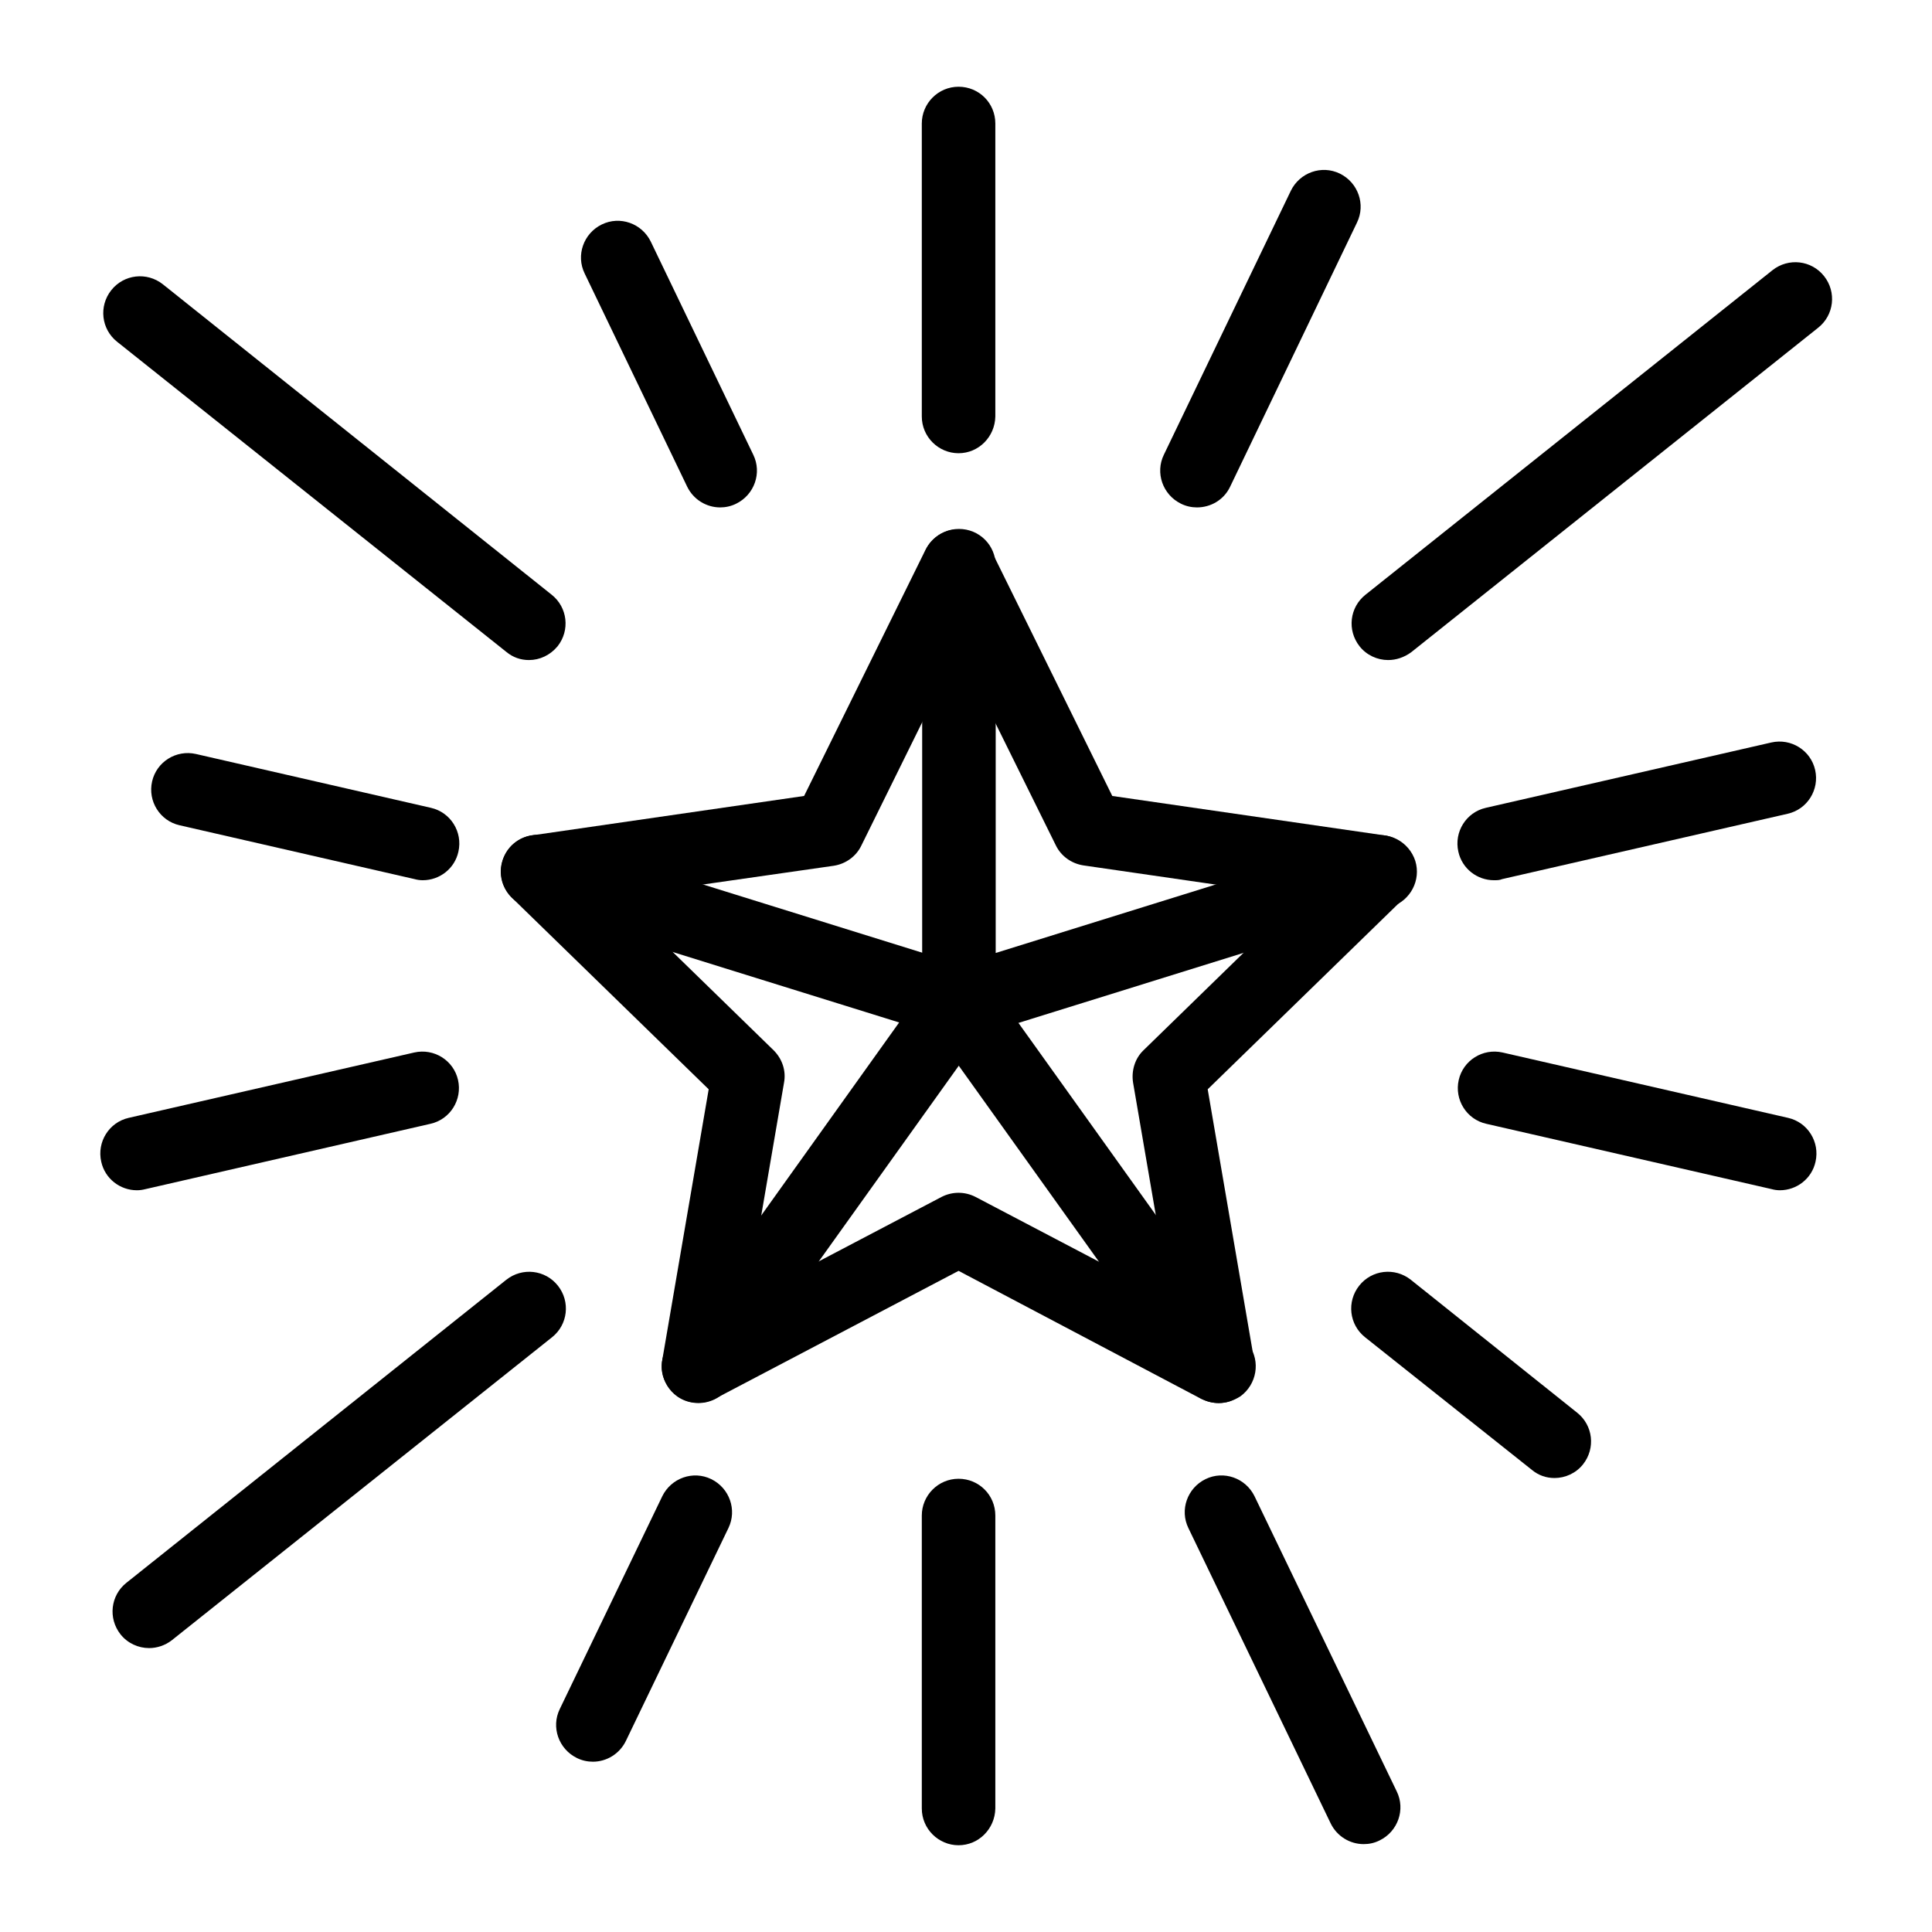 <?xml version="1.0" encoding="UTF-8"?>
<!-- The Best Svg Icon site in the world: iconSvg.co, Visit us! https://iconsvg.co -->
<svg fill="#000000" width="800px" height="800px" version="1.1" viewBox="144 144 512 512" xmlns="http://www.w3.org/2000/svg">
 <g>
  <path d="m466.91 515.82c-1.574 0-3.051-0.395-4.527-1.082l-64.352-33.949-64.453 33.852c-3.246 1.672-7.281 1.477-10.234-0.789-2.953-2.262-4.527-5.805-3.836-9.445l12.301-71.734-52.152-50.773c-2.656-2.559-3.641-6.394-2.461-9.938 1.18-3.543 4.133-6.102 7.871-6.594l72.027-10.43 32.176-65.238c1.672-3.344 5.019-5.41 8.66-5.41 3.738 0 7.086 2.066 8.66 5.41l32.176 65.238 72.027 10.43c3.641 0.492 6.691 3.051 7.871 6.594 1.18 3.543 0.195 7.379-2.461 9.938l-52.152 50.773 12.301 71.734c0.59 3.641-0.887 7.281-3.836 9.445-1.57 1.379-3.539 1.969-5.606 1.969zm-159.61-134.12 41.723 40.641c2.262 2.262 3.344 5.41 2.754 8.562l-9.84 57.367 51.562-27.059c2.856-1.477 6.199-1.477 9.055 0l51.562 27.059-9.84-57.367c-0.492-3.148 0.492-6.394 2.754-8.562l41.723-40.641-57.664-8.363c-3.148-0.492-5.902-2.461-7.281-5.312l-25.781-52.152-25.781 52.25c-1.379 2.856-4.133 4.82-7.281 5.312z"/>
  <path d="m398.03 264.11c-5.312 0-9.742-4.328-9.742-9.742v-77.641c0-5.312 4.328-9.742 9.742-9.742 5.41 0 9.742 4.328 9.742 9.742v77.641c-0.102 5.41-4.43 9.742-9.742 9.742z"/>
  <path d="m334.86 278.47c-3.641 0-7.086-2.066-8.758-5.512l-27.16-56.48c-2.363-4.82-0.297-10.629 4.527-12.988 4.82-2.363 10.629-0.297 12.988 4.527l27.16 56.48c2.363 4.82 0.297 10.629-4.527 12.988-1.379 0.691-2.856 0.984-4.231 0.984z"/>
  <path d="m284.18 318.92c-2.164 0-4.231-0.688-6.004-2.164l-103.12-82.168c-4.231-3.344-4.922-9.445-1.574-13.676 3.344-4.231 9.445-4.922 13.676-1.574l103.03 82.262c4.231 3.344 4.922 9.445 1.574 13.676-1.969 2.363-4.723 3.644-7.578 3.644z"/>
  <path d="m256.04 377.27c-0.688 0-1.477-0.098-2.164-0.297l-62.289-14.27c-5.215-1.18-8.461-6.394-7.281-11.609 1.18-5.215 6.394-8.461 11.609-7.281l62.289 14.27c5.215 1.18 8.461 6.394 7.281 11.609-0.984 4.527-5.016 7.578-9.445 7.578z"/>
  <path d="m180.27 459.43c-4.43 0-8.461-3.051-9.445-7.578-1.18-5.215 2.066-10.43 7.281-11.609l75.668-17.32c5.215-1.18 10.43 2.066 11.609 7.281 1.18 5.215-2.066 10.43-7.281 11.609l-75.566 17.32c-0.789 0.195-1.477 0.297-2.266 0.297z"/>
  <path d="m183.52 580.76c-2.856 0-5.707-1.277-7.578-3.641-3.344-4.231-2.656-10.332 1.574-13.676l100.66-80.293c4.231-3.344 10.332-2.656 13.676 1.574 3.344 4.231 2.656 10.332-1.574 13.676l-100.76 80.293c-1.77 1.375-3.934 2.066-6 2.066z"/>
  <path d="m301.11 610.87c-1.379 0-2.856-0.297-4.231-0.984-4.82-2.363-6.887-8.168-4.527-12.988l27.16-56.383c2.363-4.82 8.168-6.887 12.988-4.527 4.82 2.363 6.887 8.168 4.527 12.988l-27.16 56.383c-1.672 3.445-5.117 5.512-8.758 5.512z"/>
  <path d="m398.03 633.01c-5.312 0-9.742-4.328-9.742-9.742v-77.637c0-5.312 4.328-9.742 9.742-9.742 5.41 0 9.742 4.328 9.742 9.742v77.637c-0.102 5.41-4.43 9.742-9.742 9.742z"/>
  <path d="m505.39 632.71c-3.641 0-7.086-2.066-8.758-5.512l-37.688-78.227c-2.363-4.82-0.297-10.629 4.527-12.988 4.82-2.363 10.629-0.297 12.988 4.527l37.688 78.227c2.363 4.82 0.297 10.629-4.527 12.988-1.379 0.691-2.758 0.984-4.231 0.984z"/>
  <path d="m555.96 535.69c-2.164 0-4.231-0.688-6.004-2.164l-44.184-35.129c-4.231-3.344-4.922-9.445-1.574-13.676 3.344-4.231 9.445-4.922 13.676-1.574l44.082 35.227c4.231 3.344 4.922 9.445 1.574 13.676-1.863 2.363-4.719 3.641-7.57 3.641z"/>
  <path d="m615.69 459.43c-0.688 0-1.477-0.098-2.164-0.297l-75.668-17.32c-5.215-1.18-8.461-6.394-7.281-11.609 1.18-5.215 6.394-8.461 11.609-7.281l75.668 17.32c5.215 1.18 8.461 6.394 7.281 11.609-0.98 4.527-5.016 7.578-9.445 7.578z"/>
  <path d="m539.92 377.27c-4.43 0-8.461-3.051-9.445-7.578-1.18-5.215 2.066-10.43 7.281-11.609l75.668-17.32c5.215-1.18 10.43 2.066 11.609 7.281 1.18 5.215-2.066 10.43-7.281 11.609l-75.668 17.32c-0.688 0.297-1.375 0.297-2.164 0.297z"/>
  <path d="m511.88 318.92c-2.856 0-5.707-1.277-7.578-3.641-3.344-4.231-2.656-10.332 1.574-13.676l107.85-86c4.231-3.344 10.332-2.656 13.676 1.574s2.656 10.332-1.574 13.676l-107.85 86c-1.867 1.375-4.031 2.066-6.098 2.066z"/>
  <path d="m461.2 278.47c-1.379 0-2.856-0.297-4.231-0.984-4.82-2.363-6.887-8.168-4.527-12.988l33.652-69.961c2.363-4.82 8.168-6.887 12.988-4.527 4.82 2.363 6.887 8.168 4.527 12.988l-33.652 70.062c-1.672 3.445-5.117 5.41-8.758 5.41z"/>
  <path d="m398.03 419.38c-2.066 0-4.035-0.688-5.707-1.871-2.461-1.871-3.938-4.723-3.938-7.773v-115.82c0-5.312 4.328-9.742 9.742-9.742 5.41 0 9.742 4.328 9.742 9.742v102.63l98.992-30.801c5.117-1.574 10.527 1.277 12.203 6.394 1.574 5.117-1.277 10.527-6.394 12.203l-111.59 34.734c-1.086 0.199-2.07 0.297-3.055 0.297z"/>
  <path d="m329.05 515.82c-1.969 0-3.938-0.59-5.609-1.77-4.328-3.148-5.41-9.152-2.262-13.578l61.105-85.512-98.695-30.703c-5.117-1.574-7.969-7.086-6.394-12.203 1.574-5.117 7.086-7.969 12.203-6.394l111.59 34.734c2.953 0.887 5.312 3.246 6.297 6.199s0.492 6.199-1.277 8.758l-68.98 96.434c-1.969 2.656-4.922 4.035-7.973 4.035z"/>
  <path d="m467.01 515.82c-3.051 0-6.004-1.379-7.871-4.035l-68.98-96.434c-3.148-4.328-2.066-10.43 2.262-13.578 4.328-3.148 10.43-2.066 13.578 2.262l68.98 96.434c3.148 4.328 2.066 10.43-2.262 13.578-1.867 1.184-3.836 1.773-5.707 1.773z"/>
 </g>
</svg>